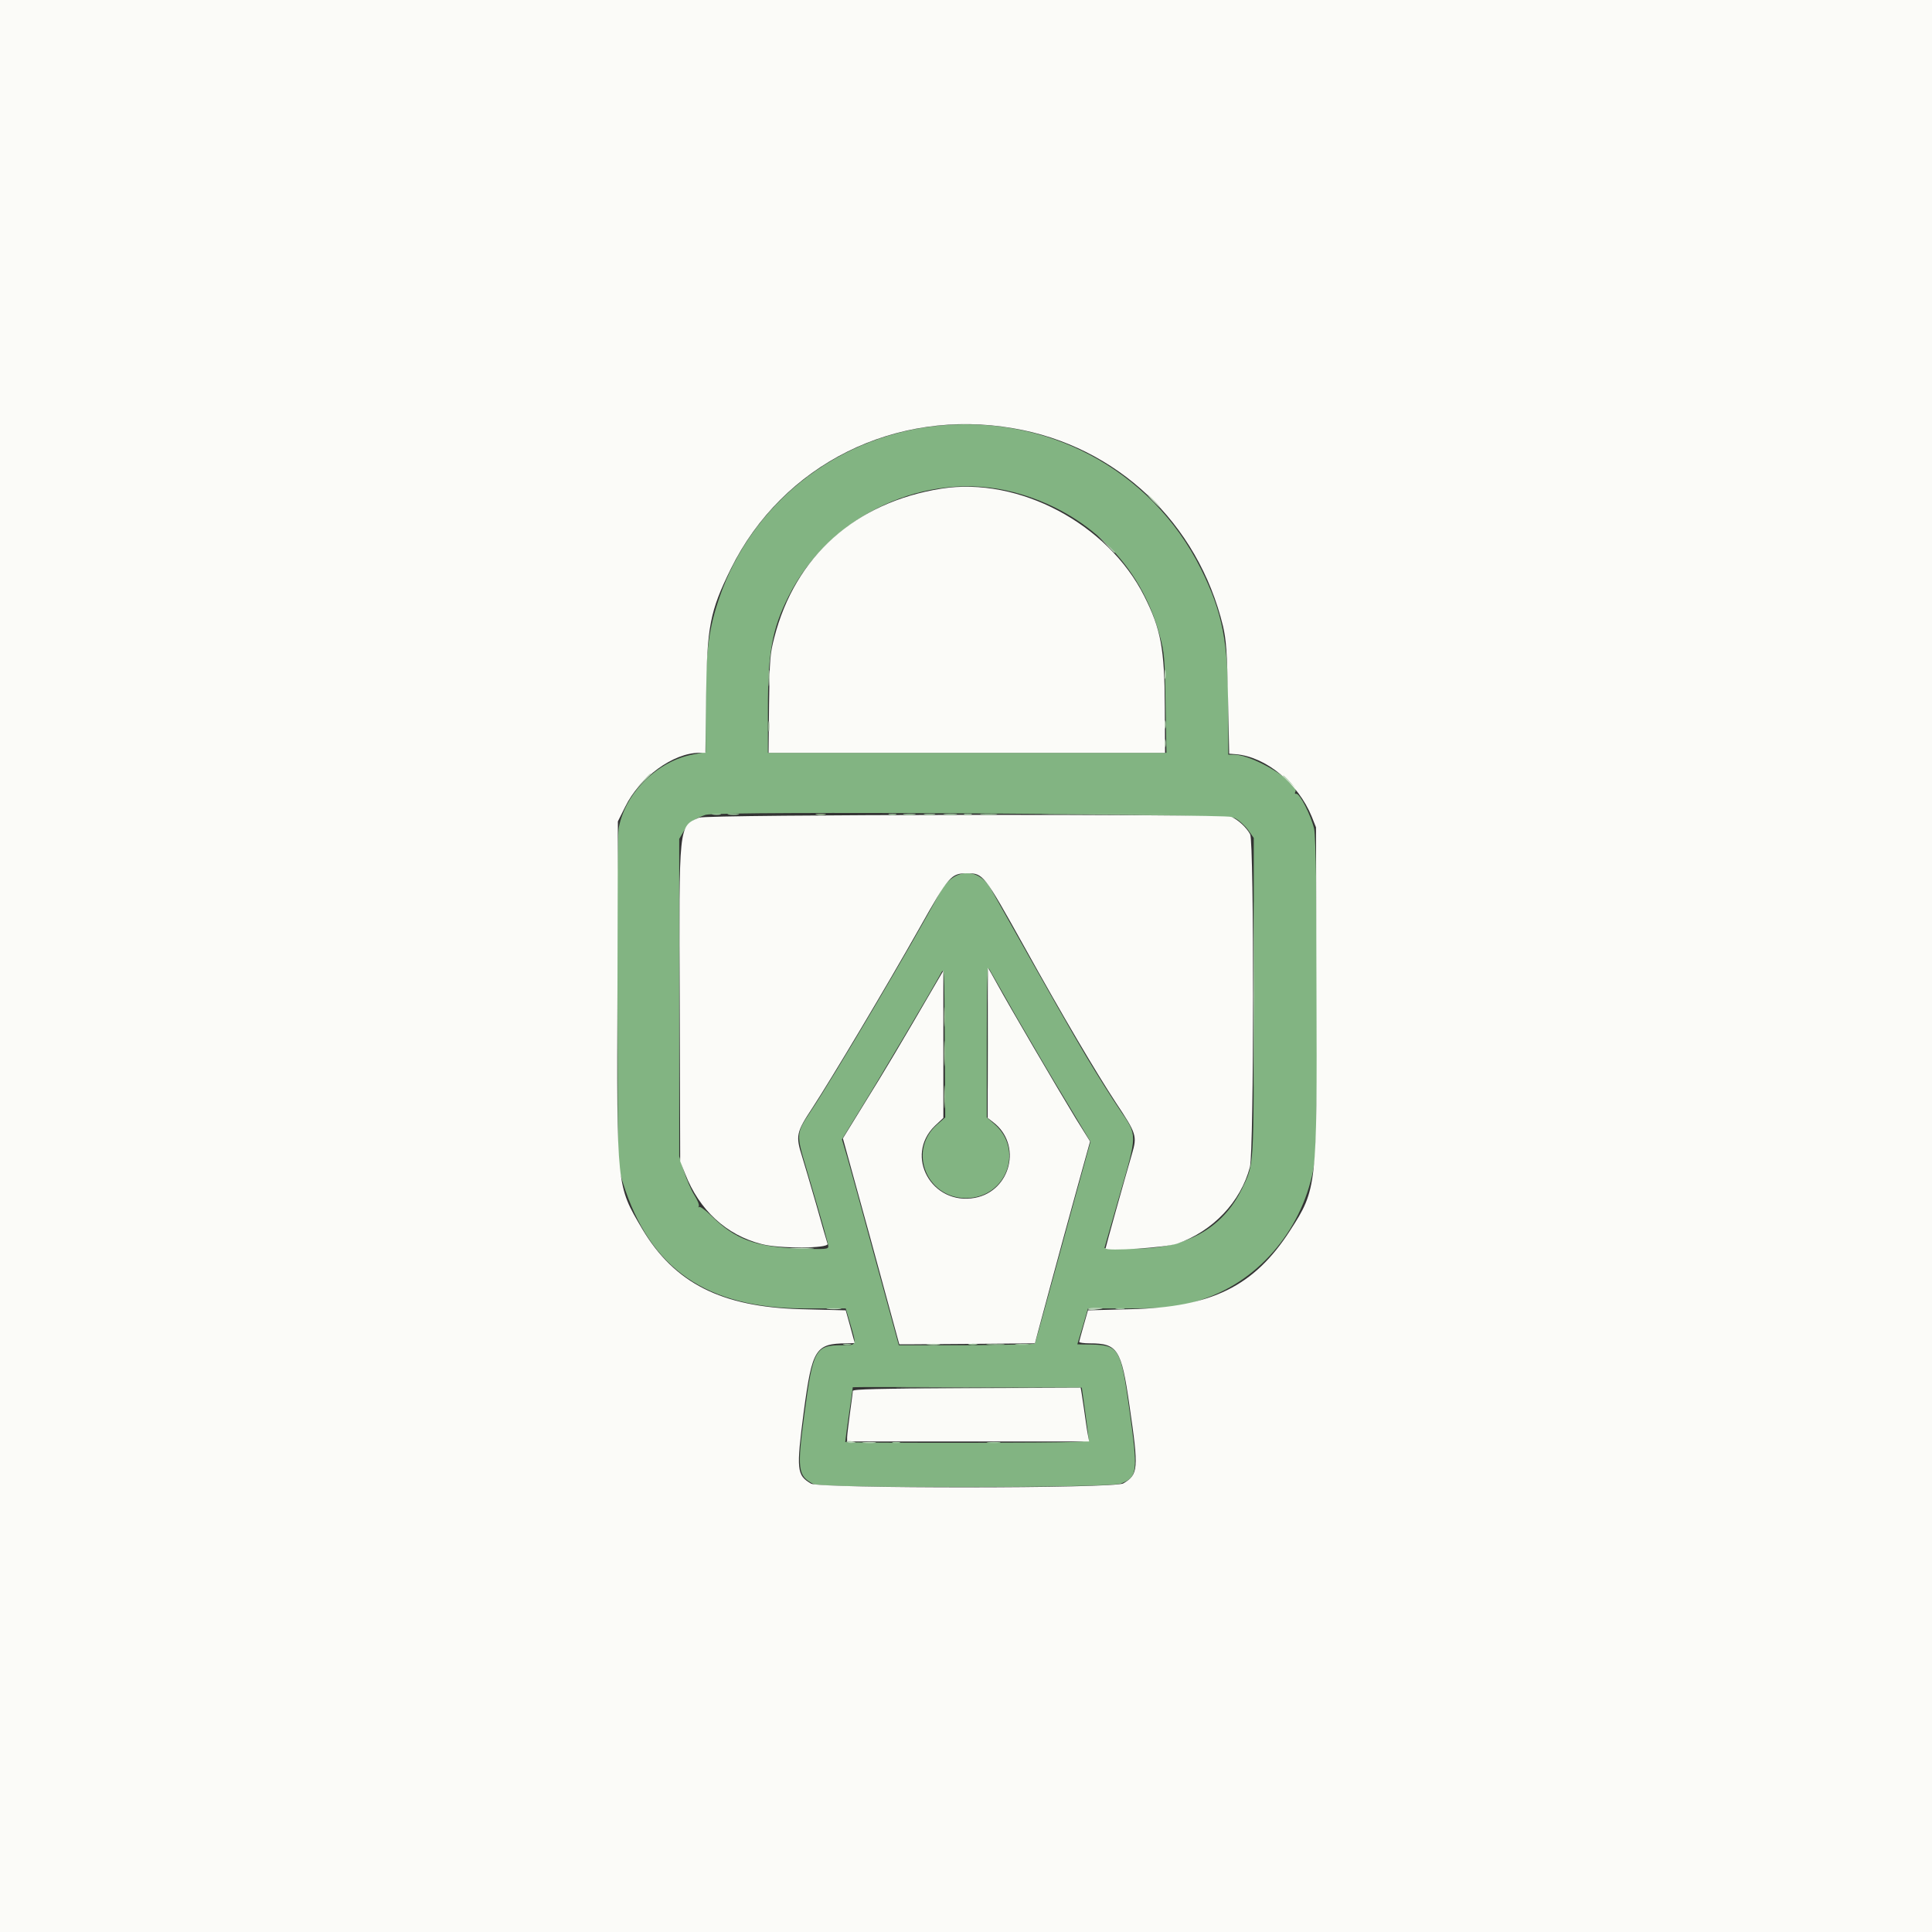 <?xml version="1.0" encoding="UTF-8"?>
<svg xmlns="http://www.w3.org/2000/svg" xmlns:xlink="http://www.w3.org/1999/xlink" width="32px" height="32px" viewBox="0 0 32 32" version="1.1">
<rect x="0" y="0" width="32" height="32" fill="#333333" stroke="none"/>
<g id="surface1">
<path style=" stroke:none;fill-rule:evenodd;fill:rgb(50.98%,70.588%,50.98%);fill-opacity:1;" d="M 15.438 7.062 C 13.816 7.266 12.449 8.359 11.922 9.879 C 11.738 10.41 11.688 10.789 11.688 11.684 L 11.688 12.457 L 11.48 12.496 C 10.891 12.605 10.363 13.125 10.25 13.703 C 10.227 13.836 10.219 14.656 10.227 16.609 L 10.234 19.328 L 10.32 19.598 C 10.766 21.02 11.703 21.668 13.324 21.672 L 14.008 21.672 L 14.082 21.922 C 14.191 22.293 14.195 22.281 13.945 22.281 C 13.508 22.281 13.465 22.355 13.328 23.387 C 13.199 24.344 13.211 24.445 13.477 24.582 C 13.609 24.652 18.383 24.645 18.562 24.574 C 18.844 24.461 18.852 24.391 18.703 23.328 C 18.566 22.34 18.531 22.281 18.082 22.27 C 17.953 22.27 17.844 22.266 17.844 22.266 C 17.844 22.266 17.883 22.133 17.934 21.969 L 18.02 21.672 L 18.703 21.672 C 19.438 21.668 19.586 21.648 20.02 21.484 C 20.957 21.133 21.652 20.227 21.781 19.188 C 21.836 18.73 21.824 13.98 21.766 13.727 C 21.711 13.496 21.527 13.137 21.469 13.148 C 21.449 13.152 21.441 13.141 21.453 13.121 C 21.543 12.98 20.766 12.504 20.445 12.5 L 20.344 12.5 L 20.344 11.762 C 20.344 10.625 20.25 10.148 19.891 9.422 C 19.066 7.766 17.301 6.832 15.438 7.062 M 16.789 8.152 C 18 8.469 18.895 9.348 19.207 10.52 C 19.285 10.805 19.293 10.887 19.305 11.648 L 19.32 12.469 L 12.719 12.469 L 12.719 11.754 C 12.719 10.797 12.789 10.418 13.062 9.875 C 13.746 8.516 15.348 7.777 16.789 8.152 M 20.453 13.551 C 20.523 13.586 20.621 13.676 20.672 13.746 L 20.766 13.879 L 20.766 16.512 C 20.766 19.391 20.773 19.266 20.574 19.684 C 20.25 20.355 19.621 20.699 18.742 20.68 L 18.293 20.672 L 18.535 19.828 C 18.844 18.762 18.84 18.816 18.551 18.387 C 18.422 18.199 18.172 17.801 17.992 17.5 C 17.719 17.039 17.449 16.566 16.414 14.727 C 16.203 14.352 15.785 14.379 15.566 14.785 C 15.121 15.617 13.824 17.812 13.426 18.41 C 13.188 18.77 13.184 18.781 13.355 19.348 C 13.633 20.293 13.719 20.594 13.719 20.645 C 13.719 20.691 13.672 20.695 13.227 20.68 C 12.512 20.652 12.176 20.527 11.781 20.137 C 11.684 20.043 11.594 19.977 11.578 19.992 C 11.566 20.004 11.562 20 11.574 19.98 C 11.586 19.957 11.551 19.875 11.5 19.793 C 11.445 19.707 11.371 19.531 11.328 19.398 L 11.25 19.152 L 11.25 13.895 L 11.328 13.762 C 11.406 13.633 11.516 13.551 11.688 13.496 C 11.898 13.43 20.324 13.48 20.453 13.551 M 16.832 16.836 C 17.062 17.234 17.43 17.863 17.656 18.234 L 18.062 18.91 L 17.793 19.887 C 17.648 20.422 17.441 21.168 17.34 21.543 C 17.238 21.922 17.148 22.242 17.137 22.254 C 17.129 22.266 16.621 22.277 16.004 22.281 L 14.887 22.281 L 14.5 20.867 C 14.289 20.09 14.078 19.32 14.031 19.16 L 13.945 18.871 L 14.254 18.367 C 14.551 17.891 15.457 16.359 15.582 16.125 C 15.641 16.016 15.641 16.023 15.648 17.262 L 15.656 18.508 L 15.527 18.621 C 15.031 19.047 15.34 19.844 16 19.844 C 16.668 19.844 16.969 19.043 16.465 18.613 L 16.344 18.508 L 16.344 17.246 C 16.344 16.289 16.355 16 16.383 16.047 C 16.402 16.082 16.605 16.434 16.832 16.836 M 17.973 23.375 C 18.004 23.59 18.027 23.793 18.031 23.828 C 18.031 23.891 18.008 23.891 16.016 23.898 C 14.906 23.898 14 23.895 14 23.883 C 14 23.871 14.027 23.664 14.062 23.422 C 14.098 23.184 14.125 22.98 14.125 22.977 C 14.125 22.973 14.98 22.973 16.023 22.977 L 17.918 22.984 L 17.973 23.375 "/>
<path style=" stroke:none;fill-rule:evenodd;fill:rgb(98.431%,98.431%,97.255%);fill-opacity:1;" d="M 0 16 L 0 32 L 32 32 L 32 0 L 0 0 L 0 16 M 16.785 7.094 C 18.5 7.387 19.844 8.66 20.258 10.375 C 20.309 10.598 20.324 10.789 20.34 11.562 L 20.359 12.484 L 20.469 12.492 C 20.969 12.535 21.5 12.973 21.727 13.527 L 21.797 13.703 L 21.805 16.414 C 21.816 19.656 21.812 19.695 21.367 20.383 C 20.773 21.305 20.066 21.652 18.734 21.684 L 18.02 21.703 L 17.949 21.953 C 17.91 22.09 17.875 22.215 17.875 22.227 C 17.875 22.238 17.953 22.25 18.051 22.25 C 18.512 22.25 18.574 22.348 18.707 23.277 C 18.863 24.34 18.855 24.422 18.605 24.57 C 18.461 24.656 13.578 24.656 13.434 24.574 C 13.195 24.434 13.188 24.348 13.312 23.387 C 13.453 22.34 13.504 22.254 14.023 22.25 C 14.098 22.25 14.156 22.246 14.156 22.242 C 14.156 22.238 14.121 22.113 14.082 21.969 L 14.008 21.703 L 13.262 21.684 C 11.949 21.648 11.172 21.254 10.637 20.355 C 10.211 19.629 10.215 19.695 10.227 16.387 L 10.234 13.605 L 10.355 13.363 C 10.594 12.875 11.152 12.469 11.582 12.469 L 11.684 12.469 L 11.695 11.523 C 11.711 10.375 11.758 10.125 12.105 9.422 C 12.961 7.688 14.836 6.754 16.785 7.094 M 15.59 8.094 C 14.168 8.32 13.168 9.215 12.824 10.562 C 12.754 10.832 12.746 10.93 12.738 11.664 L 12.73 12.469 L 19.297 12.469 L 19.293 11.711 C 19.289 10.742 19.227 10.418 18.953 9.875 C 18.348 8.672 16.871 7.891 15.59 8.094 M 11.578 13.543 C 11.238 13.691 11.246 13.629 11.258 16.625 L 11.266 19.234 L 11.348 19.441 C 11.582 20.043 12.031 20.457 12.613 20.605 C 12.906 20.684 13.73 20.68 13.707 20.602 C 13.695 20.57 13.613 20.281 13.52 19.953 C 13.426 19.625 13.32 19.27 13.285 19.156 C 13.176 18.812 13.188 18.754 13.457 18.348 C 13.773 17.863 14.676 16.352 15.227 15.375 C 15.719 14.5 15.754 14.465 16.02 14.465 C 16.285 14.465 16.293 14.473 16.961 15.672 C 17.617 16.855 18.156 17.766 18.484 18.266 C 18.824 18.777 18.836 18.816 18.75 19.109 C 18.633 19.508 18.312 20.66 18.312 20.676 C 18.312 20.73 19.305 20.664 19.5 20.598 C 20.09 20.391 20.551 19.906 20.703 19.328 C 20.77 19.062 20.773 13.949 20.707 13.82 C 20.648 13.707 20.504 13.574 20.395 13.531 C 20.254 13.48 11.699 13.488 11.578 13.543 M 16.359 17.273 L 16.359 18.516 L 16.449 18.586 C 16.934 18.953 16.746 19.727 16.148 19.84 C 15.434 19.973 14.973 19.145 15.484 18.648 L 15.625 18.516 L 15.625 16.078 L 15.551 16.203 C 14.895 17.332 14.652 17.738 14.336 18.246 L 13.961 18.855 L 14.43 20.559 L 14.895 22.266 L 15.09 22.266 C 15.195 22.266 15.699 22.262 16.211 22.258 L 17.141 22.25 L 17.383 21.352 C 17.516 20.855 17.723 20.105 17.84 19.68 L 18.055 18.906 L 17.816 18.523 C 17.5 18.004 16.703 16.641 16.52 16.305 C 16.438 16.156 16.367 16.031 16.363 16.031 C 16.363 16.031 16.359 16.59 16.359 17.273 M 16.008 22.992 C 14.535 23 14.125 23.008 14.125 23.039 C 14.125 23.062 14.102 23.227 14.078 23.406 C 14.055 23.586 14.031 23.766 14.031 23.805 L 14.031 23.875 L 18.039 23.875 L 18.02 23.773 C 18.008 23.719 17.98 23.52 17.953 23.328 C 17.926 23.141 17.902 22.988 17.898 22.984 C 17.895 22.984 17.043 22.988 16.008 22.992 "/>
<path style=" stroke:none;fill-rule:evenodd;fill:rgb(71.765%,81.961%,70.98%);fill-opacity:1;" d="M 19.094 8.297 C 19.152 8.355 19.207 8.406 19.215 8.406 C 19.223 8.406 19.184 8.355 19.125 8.297 C 19.066 8.238 19.012 8.188 19.004 8.188 C 18.996 8.188 19.035 8.238 19.094 8.297 M 18.312 9.008 C 18.387 9.09 18.453 9.156 18.461 9.156 C 18.484 9.156 18.457 9.129 18.32 9 L 18.172 8.859 L 18.312 9.008 M 12.73 11.234 C 12.73 11.355 12.734 11.398 12.742 11.336 C 12.75 11.27 12.75 11.172 12.742 11.117 C 12.734 11.062 12.73 11.113 12.73 11.234 M 19.289 11.172 C 19.289 11.242 19.297 11.266 19.305 11.227 C 19.312 11.188 19.312 11.133 19.301 11.102 C 19.293 11.07 19.289 11.102 19.289 11.172 M 12.727 12.031 C 12.727 12.109 12.734 12.141 12.742 12.102 C 12.75 12.062 12.75 12 12.742 11.961 C 12.734 11.922 12.727 11.953 12.727 12.031 M 19.289 12 C 19.289 12.059 19.297 12.086 19.305 12.055 C 19.312 12.023 19.312 11.977 19.305 11.945 C 19.297 11.914 19.289 11.941 19.289 12 M 19.289 12.312 C 19.289 12.371 19.297 12.398 19.305 12.367 C 19.312 12.336 19.312 12.289 19.305 12.258 C 19.297 12.227 19.289 12.254 19.289 12.312 M 10.656 12.93 L 10.547 13.047 L 10.664 12.938 C 10.727 12.879 10.781 12.828 10.781 12.82 C 10.781 12.797 10.754 12.82 10.656 12.93 M 21.25 12.855 C 21.25 12.859 21.297 12.906 21.352 12.957 L 21.453 13.047 L 21.363 12.945 C 21.277 12.852 21.25 12.828 21.25 12.855 M 20.766 16.469 C 20.766 17.836 20.77 18.395 20.773 17.711 C 20.777 17.027 20.777 15.91 20.773 15.227 C 20.77 14.543 20.766 15.102 20.766 16.469 M 16.359 17.297 C 16.359 17.969 16.363 18.238 16.367 17.895 C 16.371 17.555 16.371 17.008 16.367 16.676 C 16.363 16.348 16.359 16.625 16.359 17.297 M 13.117 20.68 C 13.207 20.688 13.355 20.688 13.445 20.68 C 13.535 20.672 13.461 20.668 13.281 20.668 C 13.102 20.668 13.027 20.672 13.117 20.68 M 13.711 21.68 C 13.766 21.688 13.859 21.688 13.914 21.68 C 13.969 21.672 13.926 21.668 13.812 21.668 C 13.699 21.668 13.656 21.672 13.711 21.68 M 18.02 21.68 C 18.012 21.695 18.055 21.699 18.121 21.695 C 18.293 21.676 18.312 21.66 18.164 21.66 C 18.094 21.656 18.027 21.668 18.02 21.68 M 15.367 22.273 C 15.426 22.281 15.508 22.281 15.555 22.273 C 15.602 22.266 15.555 22.258 15.453 22.258 C 15.352 22.262 15.312 22.266 15.367 22.273 M 15.055 22.992 C 15.574 22.996 16.426 22.996 16.945 22.992 C 17.465 22.988 17.039 22.984 16 22.984 C 14.961 22.984 14.535 22.988 15.055 22.992 M 14.027 23.883 C 14.043 23.898 14.09 23.906 14.129 23.898 C 14.191 23.891 14.188 23.887 14.102 23.871 C 14.039 23.859 14.008 23.867 14.027 23.883 M 14.305 23.898 C 14.363 23.906 14.445 23.906 14.492 23.898 C 14.539 23.891 14.492 23.883 14.391 23.883 C 14.289 23.887 14.25 23.891 14.305 23.898 "/>
<path style=" stroke:none;fill-rule:evenodd;fill:rgb(61.176%,76.471%,61.176%);fill-opacity:1;" d="M 11.805 13.492 C 11.844 13.5 11.898 13.5 11.93 13.492 C 11.961 13.48 11.93 13.477 11.859 13.477 C 11.789 13.477 11.766 13.484 11.805 13.492 M 12.07 13.492 C 12.117 13.5 12.188 13.5 12.227 13.492 C 12.266 13.484 12.227 13.477 12.141 13.477 C 12.055 13.477 12.023 13.484 12.07 13.492 M 14.727 13.492 C 14.758 13.5 14.805 13.5 14.836 13.492 C 14.867 13.48 14.84 13.477 14.781 13.477 C 14.723 13.477 14.695 13.48 14.727 13.492 M 14.977 13.492 C 15.023 13.5 15.102 13.5 15.148 13.492 C 15.195 13.484 15.156 13.477 15.062 13.477 C 14.969 13.477 14.93 13.484 14.977 13.492 M 15.32 13.492 C 15.367 13.5 15.438 13.5 15.477 13.492 C 15.516 13.484 15.477 13.477 15.391 13.477 C 15.305 13.477 15.273 13.484 15.32 13.492 M 15.648 13.492 C 15.707 13.5 15.789 13.5 15.836 13.492 C 15.883 13.484 15.836 13.477 15.734 13.477 C 15.633 13.48 15.594 13.484 15.648 13.492 M 15.977 13.492 C 16.008 13.5 16.055 13.5 16.086 13.492 C 16.117 13.48 16.09 13.477 16.031 13.477 C 15.973 13.477 15.945 13.48 15.977 13.492 M 16.258 13.492 C 16.32 13.5 16.43 13.5 16.492 13.492 C 16.555 13.484 16.504 13.48 16.375 13.48 C 16.246 13.48 16.195 13.484 16.258 13.492 M 17.461 13.492 C 17.93 13.496 18.695 13.496 19.164 13.492 C 19.633 13.488 19.25 13.484 18.312 13.484 C 17.375 13.484 16.992 13.488 17.461 13.492 M 18.492 21.68 C 18.531 21.688 18.586 21.684 18.617 21.68 C 18.648 21.668 18.617 21.664 18.547 21.664 C 18.477 21.664 18.453 21.672 18.492 21.68 M 13.977 22.273 C 14.008 22.281 14.055 22.281 14.086 22.273 C 14.117 22.266 14.09 22.258 14.031 22.258 C 13.973 22.258 13.945 22.266 13.977 22.273 M 16.055 22.273 C 16.094 22.281 16.148 22.277 16.18 22.27 C 16.211 22.266 16.18 22.258 16.109 22.258 C 16.039 22.258 16.016 22.266 16.055 22.273 M 16.367 22.273 C 16.441 22.281 16.555 22.281 16.617 22.273 C 16.684 22.266 16.621 22.262 16.484 22.262 C 16.348 22.262 16.293 22.266 16.367 22.273 M 16.836 22.273 C 16.895 22.281 16.977 22.281 17.023 22.273 C 17.07 22.266 17.023 22.258 16.922 22.258 C 16.82 22.262 16.781 22.266 16.836 22.273 M 14.789 23.898 C 14.82 23.906 14.867 23.906 14.898 23.898 C 14.93 23.891 14.902 23.883 14.844 23.883 C 14.785 23.883 14.758 23.891 14.789 23.898 M 16.367 23.898 C 16.426 23.906 16.508 23.906 16.555 23.898 C 16.602 23.891 16.555 23.883 16.453 23.883 C 16.352 23.887 16.312 23.891 16.367 23.898 "/>
<path style=" stroke:none;fill-rule:evenodd;fill:rgb(64.314%,76.863%,61.176%);fill-opacity:1;" d="M 13.523 13.492 C 13.562 13.5 13.625 13.5 13.664 13.492 C 13.703 13.484 13.672 13.477 13.594 13.477 C 13.516 13.477 13.484 13.484 13.523 13.492 M 15.637 16.844 C 15.637 16.988 15.641 17.051 15.648 16.977 C 15.656 16.902 15.656 16.785 15.648 16.711 C 15.641 16.637 15.637 16.699 15.637 16.844 M 15.637 17.453 C 15.637 17.641 15.641 17.715 15.648 17.617 C 15.656 17.516 15.656 17.363 15.648 17.273 C 15.641 17.184 15.637 17.266 15.637 17.453 M 15.637 18.172 C 15.637 18.344 15.641 18.41 15.648 18.32 C 15.656 18.227 15.656 18.086 15.648 18.008 C 15.641 17.926 15.637 18 15.637 18.172 "/>
</g>
</svg>
